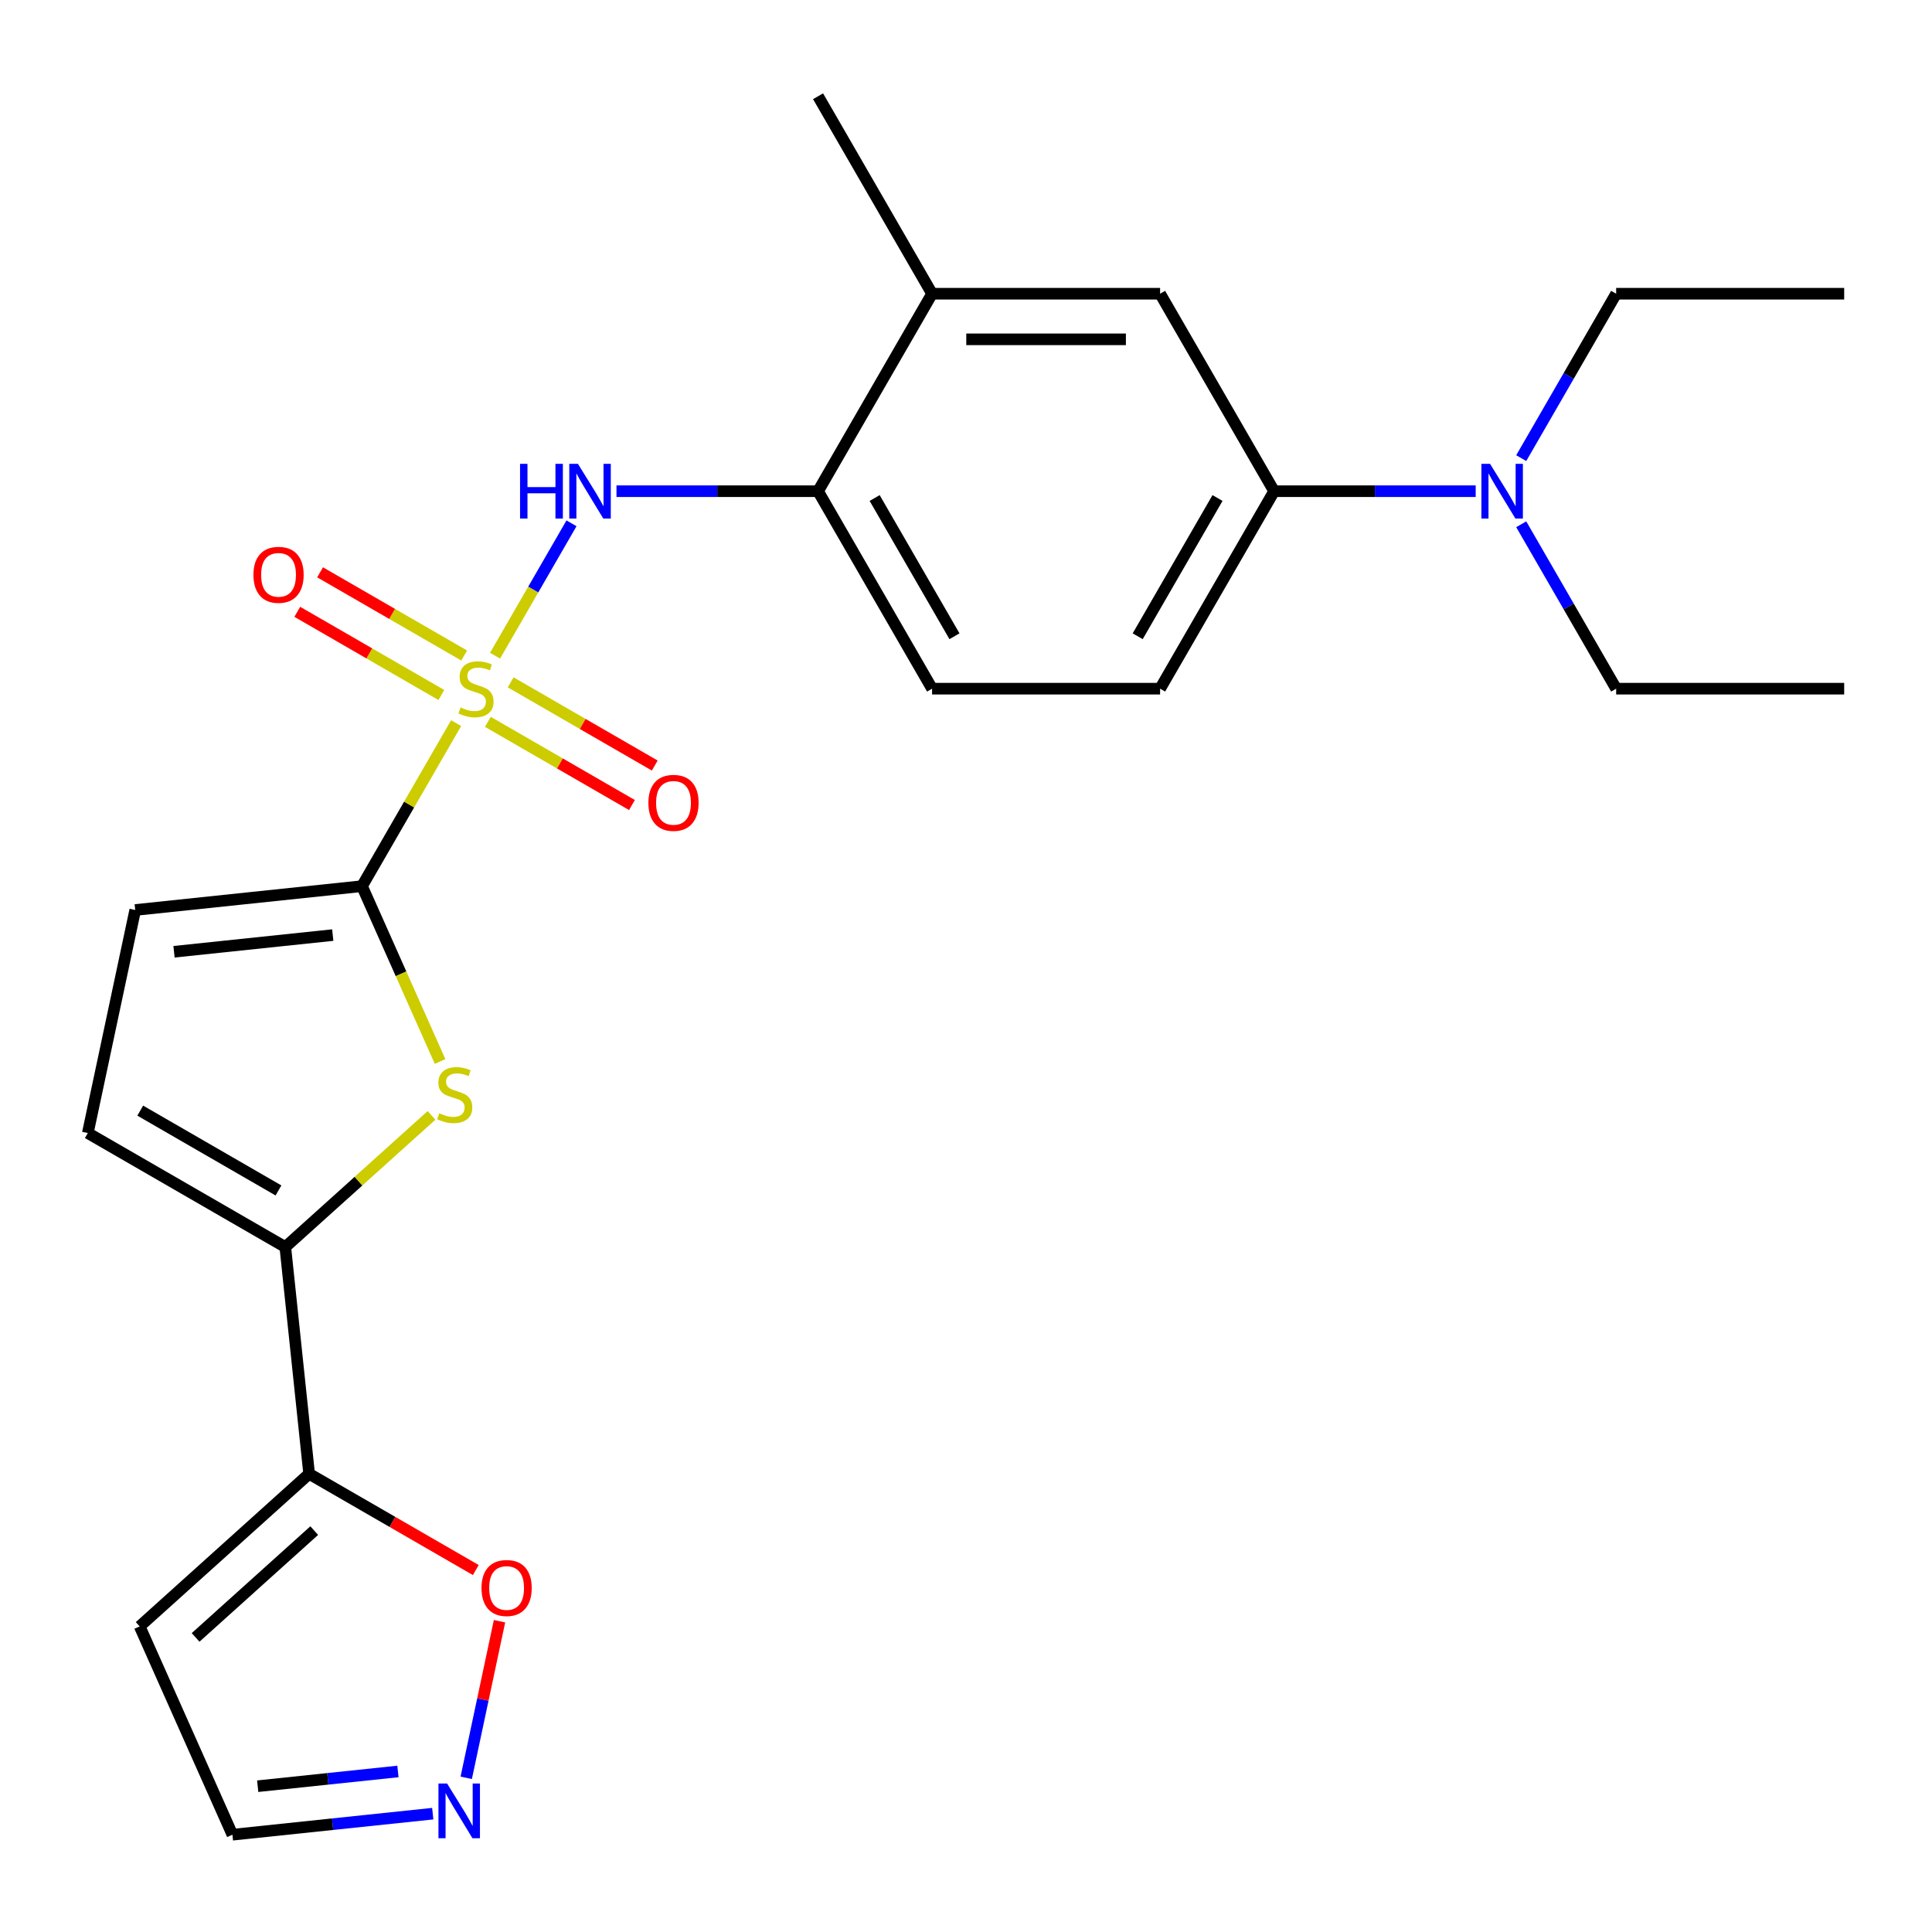 <?xml version='1.0' encoding='iso-8859-1'?>
<svg version='1.1' baseProfile='full'
              xmlns='http://www.w3.org/2000/svg'
                      xmlns:rdkit='http://www.rdkit.org/xml'
                      xmlns:xlink='http://www.w3.org/1999/xlink'
                  xml:space='preserve'
width='1000px' height='1000px' viewBox='0 0 1000 1000'>
<!-- END OF HEADER -->
<rect style='opacity:1.0;fill:#FFFFFF;stroke:none' width='1000' height='1000' x='0' y='0'> </rect>
<path class='bond-0' d='M 236.092,374.289 L 211.733,416.481' style='fill:none;fill-rule:evenodd;stroke:#CCCC00;stroke-width:6px;stroke-linecap:butt;stroke-linejoin:miter;stroke-opacity:1' />
<path class='bond-0' d='M 211.733,416.481 L 187.374,458.672' style='fill:none;fill-rule:evenodd;stroke:#000000;stroke-width:6px;stroke-linecap:butt;stroke-linejoin:miter;stroke-opacity:1' />
<path class='bond-3' d='M 256.242,339.388 L 276.024,305.125' style='fill:none;fill-rule:evenodd;stroke:#CCCC00;stroke-width:6px;stroke-linecap:butt;stroke-linejoin:miter;stroke-opacity:1' />
<path class='bond-3' d='M 276.024,305.125 L 295.806,270.862' style='fill:none;fill-rule:evenodd;stroke:#0000FF;stroke-width:6px;stroke-linecap:butt;stroke-linejoin:miter;stroke-opacity:1' />
<path class='bond-11' d='M 252.516,373.626 L 289.806,395.155' style='fill:none;fill-rule:evenodd;stroke:#CCCC00;stroke-width:6px;stroke-linecap:butt;stroke-linejoin:miter;stroke-opacity:1' />
<path class='bond-11' d='M 289.806,395.155 L 327.096,416.685' style='fill:none;fill-rule:evenodd;stroke:#FF0000;stroke-width:6px;stroke-linecap:butt;stroke-linejoin:miter;stroke-opacity:1' />
<path class='bond-11' d='M 264.319,353.183 L 301.609,374.712' style='fill:none;fill-rule:evenodd;stroke:#CCCC00;stroke-width:6px;stroke-linecap:butt;stroke-linejoin:miter;stroke-opacity:1' />
<path class='bond-11' d='M 301.609,374.712 L 338.899,396.242' style='fill:none;fill-rule:evenodd;stroke:#FF0000;stroke-width:6px;stroke-linecap:butt;stroke-linejoin:miter;stroke-opacity:1' />
<path class='bond-12' d='M 240.257,339.291 L 202.967,317.762' style='fill:none;fill-rule:evenodd;stroke:#CCCC00;stroke-width:6px;stroke-linecap:butt;stroke-linejoin:miter;stroke-opacity:1' />
<path class='bond-12' d='M 202.967,317.762 L 165.678,296.233' style='fill:none;fill-rule:evenodd;stroke:#FF0000;stroke-width:6px;stroke-linecap:butt;stroke-linejoin:miter;stroke-opacity:1' />
<path class='bond-12' d='M 228.455,359.734 L 191.165,338.205' style='fill:none;fill-rule:evenodd;stroke:#CCCC00;stroke-width:6px;stroke-linecap:butt;stroke-linejoin:miter;stroke-opacity:1' />
<path class='bond-12' d='M 191.165,338.205 L 153.875,316.675' style='fill:none;fill-rule:evenodd;stroke:#FF0000;stroke-width:6px;stroke-linecap:butt;stroke-linejoin:miter;stroke-opacity:1' />
<path class='bond-1' d='M 187.374,458.672 L 207.576,504.048' style='fill:none;fill-rule:evenodd;stroke:#000000;stroke-width:6px;stroke-linecap:butt;stroke-linejoin:miter;stroke-opacity:1' />
<path class='bond-1' d='M 207.576,504.048 L 227.779,549.424' style='fill:none;fill-rule:evenodd;stroke:#CCCC00;stroke-width:6px;stroke-linecap:butt;stroke-linejoin:miter;stroke-opacity:1' />
<path class='bond-5' d='M 187.374,458.672 L 69.994,471.01' style='fill:none;fill-rule:evenodd;stroke:#000000;stroke-width:6px;stroke-linecap:butt;stroke-linejoin:miter;stroke-opacity:1' />
<path class='bond-5' d='M 172.234,483.999 L 90.068,492.635' style='fill:none;fill-rule:evenodd;stroke:#000000;stroke-width:6px;stroke-linecap:butt;stroke-linejoin:miter;stroke-opacity:1' />
<path class='bond-2' d='M 223.349,577.327 L 185.508,611.399' style='fill:none;fill-rule:evenodd;stroke:#CCCC00;stroke-width:6px;stroke-linecap:butt;stroke-linejoin:miter;stroke-opacity:1' />
<path class='bond-2' d='M 185.508,611.399 L 147.668,645.47' style='fill:none;fill-rule:evenodd;stroke:#000000;stroke-width:6px;stroke-linecap:butt;stroke-linejoin:miter;stroke-opacity:1' />
<path class='bond-4' d='M 147.668,645.47 L 160.006,762.85' style='fill:none;fill-rule:evenodd;stroke:#000000;stroke-width:6px;stroke-linecap:butt;stroke-linejoin:miter;stroke-opacity:1' />
<path class='bond-25' d='M 147.668,645.47 L 45.455,586.457' style='fill:none;fill-rule:evenodd;stroke:#000000;stroke-width:6px;stroke-linecap:butt;stroke-linejoin:miter;stroke-opacity:1' />
<path class='bond-25' d='M 144.139,616.175 L 72.589,574.866' style='fill:none;fill-rule:evenodd;stroke:#000000;stroke-width:6px;stroke-linecap:butt;stroke-linejoin:miter;stroke-opacity:1' />
<path class='bond-8' d='M 319.091,254.245 L 371.259,254.245' style='fill:none;fill-rule:evenodd;stroke:#0000FF;stroke-width:6px;stroke-linecap:butt;stroke-linejoin:miter;stroke-opacity:1' />
<path class='bond-8' d='M 371.259,254.245 L 423.426,254.245' style='fill:none;fill-rule:evenodd;stroke:#000000;stroke-width:6px;stroke-linecap:butt;stroke-linejoin:miter;stroke-opacity:1' />
<path class='bond-9' d='M 160.006,762.85 L 203.137,787.752' style='fill:none;fill-rule:evenodd;stroke:#000000;stroke-width:6px;stroke-linecap:butt;stroke-linejoin:miter;stroke-opacity:1' />
<path class='bond-9' d='M 203.137,787.752 L 246.269,812.654' style='fill:none;fill-rule:evenodd;stroke:#FF0000;stroke-width:6px;stroke-linecap:butt;stroke-linejoin:miter;stroke-opacity:1' />
<path class='bond-13' d='M 160.006,762.85 L 72.295,841.825' style='fill:none;fill-rule:evenodd;stroke:#000000;stroke-width:6px;stroke-linecap:butt;stroke-linejoin:miter;stroke-opacity:1' />
<path class='bond-13' d='M 162.644,792.238 L 101.246,847.521' style='fill:none;fill-rule:evenodd;stroke:#000000;stroke-width:6px;stroke-linecap:butt;stroke-linejoin:miter;stroke-opacity:1' />
<path class='bond-6' d='M 69.994,471.01 L 45.455,586.457' style='fill:none;fill-rule:evenodd;stroke:#000000;stroke-width:6px;stroke-linecap:butt;stroke-linejoin:miter;stroke-opacity:1' />
<path class='bond-7' d='M 241.317,920.2 L 249.933,879.668' style='fill:none;fill-rule:evenodd;stroke:#0000FF;stroke-width:6px;stroke-linecap:butt;stroke-linejoin:miter;stroke-opacity:1' />
<path class='bond-7' d='M 249.933,879.668 L 258.548,839.137' style='fill:none;fill-rule:evenodd;stroke:#FF0000;stroke-width:6px;stroke-linecap:butt;stroke-linejoin:miter;stroke-opacity:1' />
<path class='bond-27' d='M 223.99,938.749 L 172.145,944.199' style='fill:none;fill-rule:evenodd;stroke:#0000FF;stroke-width:6px;stroke-linecap:butt;stroke-linejoin:miter;stroke-opacity:1' />
<path class='bond-27' d='M 172.145,944.199 L 120.301,949.648' style='fill:none;fill-rule:evenodd;stroke:#000000;stroke-width:6px;stroke-linecap:butt;stroke-linejoin:miter;stroke-opacity:1' />
<path class='bond-27' d='M 205.969,916.908 L 169.678,920.723' style='fill:none;fill-rule:evenodd;stroke:#0000FF;stroke-width:6px;stroke-linecap:butt;stroke-linejoin:miter;stroke-opacity:1' />
<path class='bond-27' d='M 169.678,920.723 L 133.386,924.537' style='fill:none;fill-rule:evenodd;stroke:#000000;stroke-width:6px;stroke-linecap:butt;stroke-linejoin:miter;stroke-opacity:1' />
<path class='bond-14' d='M 423.426,254.245 L 482.44,152.031' style='fill:none;fill-rule:evenodd;stroke:#000000;stroke-width:6px;stroke-linecap:butt;stroke-linejoin:miter;stroke-opacity:1' />
<path class='bond-18' d='M 423.426,254.245 L 482.44,356.459' style='fill:none;fill-rule:evenodd;stroke:#000000;stroke-width:6px;stroke-linecap:butt;stroke-linejoin:miter;stroke-opacity:1' />
<path class='bond-18' d='M 452.721,257.774 L 494.03,329.324' style='fill:none;fill-rule:evenodd;stroke:#000000;stroke-width:6px;stroke-linecap:butt;stroke-linejoin:miter;stroke-opacity:1' />
<path class='bond-10' d='M 659.479,254.245 L 600.466,356.459' style='fill:none;fill-rule:evenodd;stroke:#000000;stroke-width:6px;stroke-linecap:butt;stroke-linejoin:miter;stroke-opacity:1' />
<path class='bond-10' d='M 630.185,257.774 L 588.875,329.324' style='fill:none;fill-rule:evenodd;stroke:#000000;stroke-width:6px;stroke-linecap:butt;stroke-linejoin:miter;stroke-opacity:1' />
<path class='bond-16' d='M 659.479,254.245 L 711.647,254.245' style='fill:none;fill-rule:evenodd;stroke:#000000;stroke-width:6px;stroke-linecap:butt;stroke-linejoin:miter;stroke-opacity:1' />
<path class='bond-16' d='M 711.647,254.245 L 763.815,254.245' style='fill:none;fill-rule:evenodd;stroke:#0000FF;stroke-width:6px;stroke-linecap:butt;stroke-linejoin:miter;stroke-opacity:1' />
<path class='bond-26' d='M 659.479,254.245 L 600.466,152.031' style='fill:none;fill-rule:evenodd;stroke:#000000;stroke-width:6px;stroke-linecap:butt;stroke-linejoin:miter;stroke-opacity:1' />
<path class='bond-17' d='M 72.295,841.825 L 120.301,949.648' style='fill:none;fill-rule:evenodd;stroke:#000000;stroke-width:6px;stroke-linecap:butt;stroke-linejoin:miter;stroke-opacity:1' />
<path class='bond-15' d='M 482.44,152.031 L 600.466,152.031' style='fill:none;fill-rule:evenodd;stroke:#000000;stroke-width:6px;stroke-linecap:butt;stroke-linejoin:miter;stroke-opacity:1' />
<path class='bond-15' d='M 500.144,175.636 L 582.762,175.636' style='fill:none;fill-rule:evenodd;stroke:#000000;stroke-width:6px;stroke-linecap:butt;stroke-linejoin:miter;stroke-opacity:1' />
<path class='bond-20' d='M 482.44,152.031 L 423.426,49.817' style='fill:none;fill-rule:evenodd;stroke:#000000;stroke-width:6px;stroke-linecap:butt;stroke-linejoin:miter;stroke-opacity:1' />
<path class='bond-21' d='M 787.385,271.355 L 811.952,313.907' style='fill:none;fill-rule:evenodd;stroke:#0000FF;stroke-width:6px;stroke-linecap:butt;stroke-linejoin:miter;stroke-opacity:1' />
<path class='bond-21' d='M 811.952,313.907 L 836.519,356.459' style='fill:none;fill-rule:evenodd;stroke:#000000;stroke-width:6px;stroke-linecap:butt;stroke-linejoin:miter;stroke-opacity:1' />
<path class='bond-22' d='M 787.385,237.134 L 811.952,194.582' style='fill:none;fill-rule:evenodd;stroke:#0000FF;stroke-width:6px;stroke-linecap:butt;stroke-linejoin:miter;stroke-opacity:1' />
<path class='bond-22' d='M 811.952,194.582 L 836.519,152.031' style='fill:none;fill-rule:evenodd;stroke:#000000;stroke-width:6px;stroke-linecap:butt;stroke-linejoin:miter;stroke-opacity:1' />
<path class='bond-19' d='M 482.44,356.459 L 600.466,356.459' style='fill:none;fill-rule:evenodd;stroke:#000000;stroke-width:6px;stroke-linecap:butt;stroke-linejoin:miter;stroke-opacity:1' />
<path class='bond-24' d='M 836.519,356.459 L 954.545,356.459' style='fill:none;fill-rule:evenodd;stroke:#000000;stroke-width:6px;stroke-linecap:butt;stroke-linejoin:miter;stroke-opacity:1' />
<path class='bond-23' d='M 836.519,152.031 L 954.545,152.031' style='fill:none;fill-rule:evenodd;stroke:#000000;stroke-width:6px;stroke-linecap:butt;stroke-linejoin:miter;stroke-opacity:1' />
<path  class='atom-0' d='M 238.387 366.179
Q 238.707 366.299, 240.027 366.859
Q 241.347 367.419, 242.787 367.779
Q 244.267 368.099, 245.707 368.099
Q 248.387 368.099, 249.947 366.819
Q 251.507 365.499, 251.507 363.219
Q 251.507 361.659, 250.707 360.699
Q 249.947 359.739, 248.747 359.219
Q 247.547 358.699, 245.547 358.099
Q 243.027 357.339, 241.507 356.619
Q 240.027 355.899, 238.947 354.379
Q 237.907 352.859, 237.907 350.299
Q 237.907 346.739, 240.307 344.539
Q 242.747 342.339, 247.547 342.339
Q 250.827 342.339, 254.547 343.899
L 253.627 346.979
Q 250.227 345.579, 247.667 345.579
Q 244.907 345.579, 243.387 346.739
Q 241.867 347.859, 241.907 349.819
Q 241.907 351.339, 242.667 352.259
Q 243.467 353.179, 244.587 353.699
Q 245.747 354.219, 247.667 354.819
Q 250.227 355.619, 251.747 356.419
Q 253.267 357.219, 254.347 358.859
Q 255.467 360.459, 255.467 363.219
Q 255.467 367.139, 252.827 369.259
Q 250.227 371.339, 245.867 371.339
Q 243.347 371.339, 241.427 370.779
Q 239.547 370.259, 237.307 369.339
L 238.387 366.179
' fill='#CCCC00'/>
<path  class='atom-2' d='M 227.379 576.215
Q 227.699 576.335, 229.019 576.895
Q 230.339 577.455, 231.779 577.815
Q 233.259 578.135, 234.699 578.135
Q 237.379 578.135, 238.939 576.855
Q 240.499 575.535, 240.499 573.255
Q 240.499 571.695, 239.699 570.735
Q 238.939 569.775, 237.739 569.255
Q 236.539 568.735, 234.539 568.135
Q 232.019 567.375, 230.499 566.655
Q 229.019 565.935, 227.939 564.415
Q 226.899 562.895, 226.899 560.335
Q 226.899 556.775, 229.299 554.575
Q 231.739 552.375, 236.539 552.375
Q 239.819 552.375, 243.539 553.935
L 242.619 557.015
Q 239.219 555.615, 236.659 555.615
Q 233.899 555.615, 232.379 556.775
Q 230.859 557.895, 230.899 559.855
Q 230.899 561.375, 231.659 562.295
Q 232.459 563.215, 233.579 563.735
Q 234.739 564.255, 236.659 564.855
Q 239.219 565.655, 240.739 566.455
Q 242.259 567.255, 243.339 568.895
Q 244.459 570.495, 244.459 573.255
Q 244.459 577.175, 241.819 579.295
Q 239.219 581.375, 234.859 581.375
Q 232.339 581.375, 230.419 580.815
Q 228.539 580.295, 226.299 579.375
L 227.379 576.215
' fill='#CCCC00'/>
<path  class='atom-4' d='M 269.18 240.085
L 273.02 240.085
L 273.02 252.125
L 287.5 252.125
L 287.5 240.085
L 291.34 240.085
L 291.34 268.405
L 287.5 268.405
L 287.5 255.325
L 273.02 255.325
L 273.02 268.405
L 269.18 268.405
L 269.18 240.085
' fill='#0000FF'/>
<path  class='atom-4' d='M 299.14 240.085
L 308.42 255.085
Q 309.34 256.565, 310.82 259.245
Q 312.3 261.925, 312.38 262.085
L 312.38 240.085
L 316.14 240.085
L 316.14 268.405
L 312.26 268.405
L 302.3 252.005
Q 301.14 250.085, 299.9 247.885
Q 298.7 245.685, 298.34 245.005
L 298.34 268.405
L 294.66 268.405
L 294.66 240.085
L 299.14 240.085
' fill='#0000FF'/>
<path  class='atom-8' d='M 231.42 923.15
L 240.7 938.15
Q 241.62 939.63, 243.1 942.31
Q 244.58 944.99, 244.66 945.15
L 244.66 923.15
L 248.42 923.15
L 248.42 951.47
L 244.54 951.47
L 234.58 935.07
Q 233.42 933.15, 232.18 930.95
Q 230.98 928.75, 230.62 928.07
L 230.62 951.47
L 226.94 951.47
L 226.94 923.15
L 231.42 923.15
' fill='#0000FF'/>
<path  class='atom-10' d='M 249.219 821.943
Q 249.219 815.143, 252.579 811.343
Q 255.939 807.543, 262.219 807.543
Q 268.499 807.543, 271.859 811.343
Q 275.219 815.143, 275.219 821.943
Q 275.219 828.823, 271.819 832.743
Q 268.419 836.623, 262.219 836.623
Q 255.979 836.623, 252.579 832.743
Q 249.219 828.863, 249.219 821.943
M 262.219 833.423
Q 266.539 833.423, 268.859 830.543
Q 271.219 827.623, 271.219 821.943
Q 271.219 816.383, 268.859 813.583
Q 266.539 810.743, 262.219 810.743
Q 257.899 810.743, 255.539 813.543
Q 253.219 816.343, 253.219 821.943
Q 253.219 827.663, 255.539 830.543
Q 257.899 833.423, 262.219 833.423
' fill='#FF0000'/>
<path  class='atom-12' d='M 335.601 415.552
Q 335.601 408.752, 338.961 404.952
Q 342.321 401.152, 348.601 401.152
Q 354.881 401.152, 358.241 404.952
Q 361.601 408.752, 361.601 415.552
Q 361.601 422.432, 358.201 426.352
Q 354.801 430.232, 348.601 430.232
Q 342.361 430.232, 338.961 426.352
Q 335.601 422.472, 335.601 415.552
M 348.601 427.032
Q 352.921 427.032, 355.241 424.152
Q 357.601 421.232, 357.601 415.552
Q 357.601 409.992, 355.241 407.192
Q 352.921 404.352, 348.601 404.352
Q 344.281 404.352, 341.921 407.152
Q 339.601 409.952, 339.601 415.552
Q 339.601 421.272, 341.921 424.152
Q 344.281 427.032, 348.601 427.032
' fill='#FF0000'/>
<path  class='atom-13' d='M 131.173 297.525
Q 131.173 290.725, 134.533 286.925
Q 137.893 283.125, 144.173 283.125
Q 150.453 283.125, 153.813 286.925
Q 157.173 290.725, 157.173 297.525
Q 157.173 304.405, 153.773 308.325
Q 150.373 312.205, 144.173 312.205
Q 137.933 312.205, 134.533 308.325
Q 131.173 304.445, 131.173 297.525
M 144.173 309.005
Q 148.493 309.005, 150.813 306.125
Q 153.173 303.205, 153.173 297.525
Q 153.173 291.965, 150.813 289.165
Q 148.493 286.325, 144.173 286.325
Q 139.853 286.325, 137.493 289.125
Q 135.173 291.925, 135.173 297.525
Q 135.173 303.245, 137.493 306.125
Q 139.853 309.005, 144.173 309.005
' fill='#FF0000'/>
<path  class='atom-17' d='M 771.246 240.085
L 780.526 255.085
Q 781.446 256.565, 782.926 259.245
Q 784.406 261.925, 784.486 262.085
L 784.486 240.085
L 788.246 240.085
L 788.246 268.405
L 784.366 268.405
L 774.406 252.005
Q 773.246 250.085, 772.006 247.885
Q 770.806 245.685, 770.446 245.005
L 770.446 268.405
L 766.766 268.405
L 766.766 240.085
L 771.246 240.085
' fill='#0000FF'/>
</svg>
